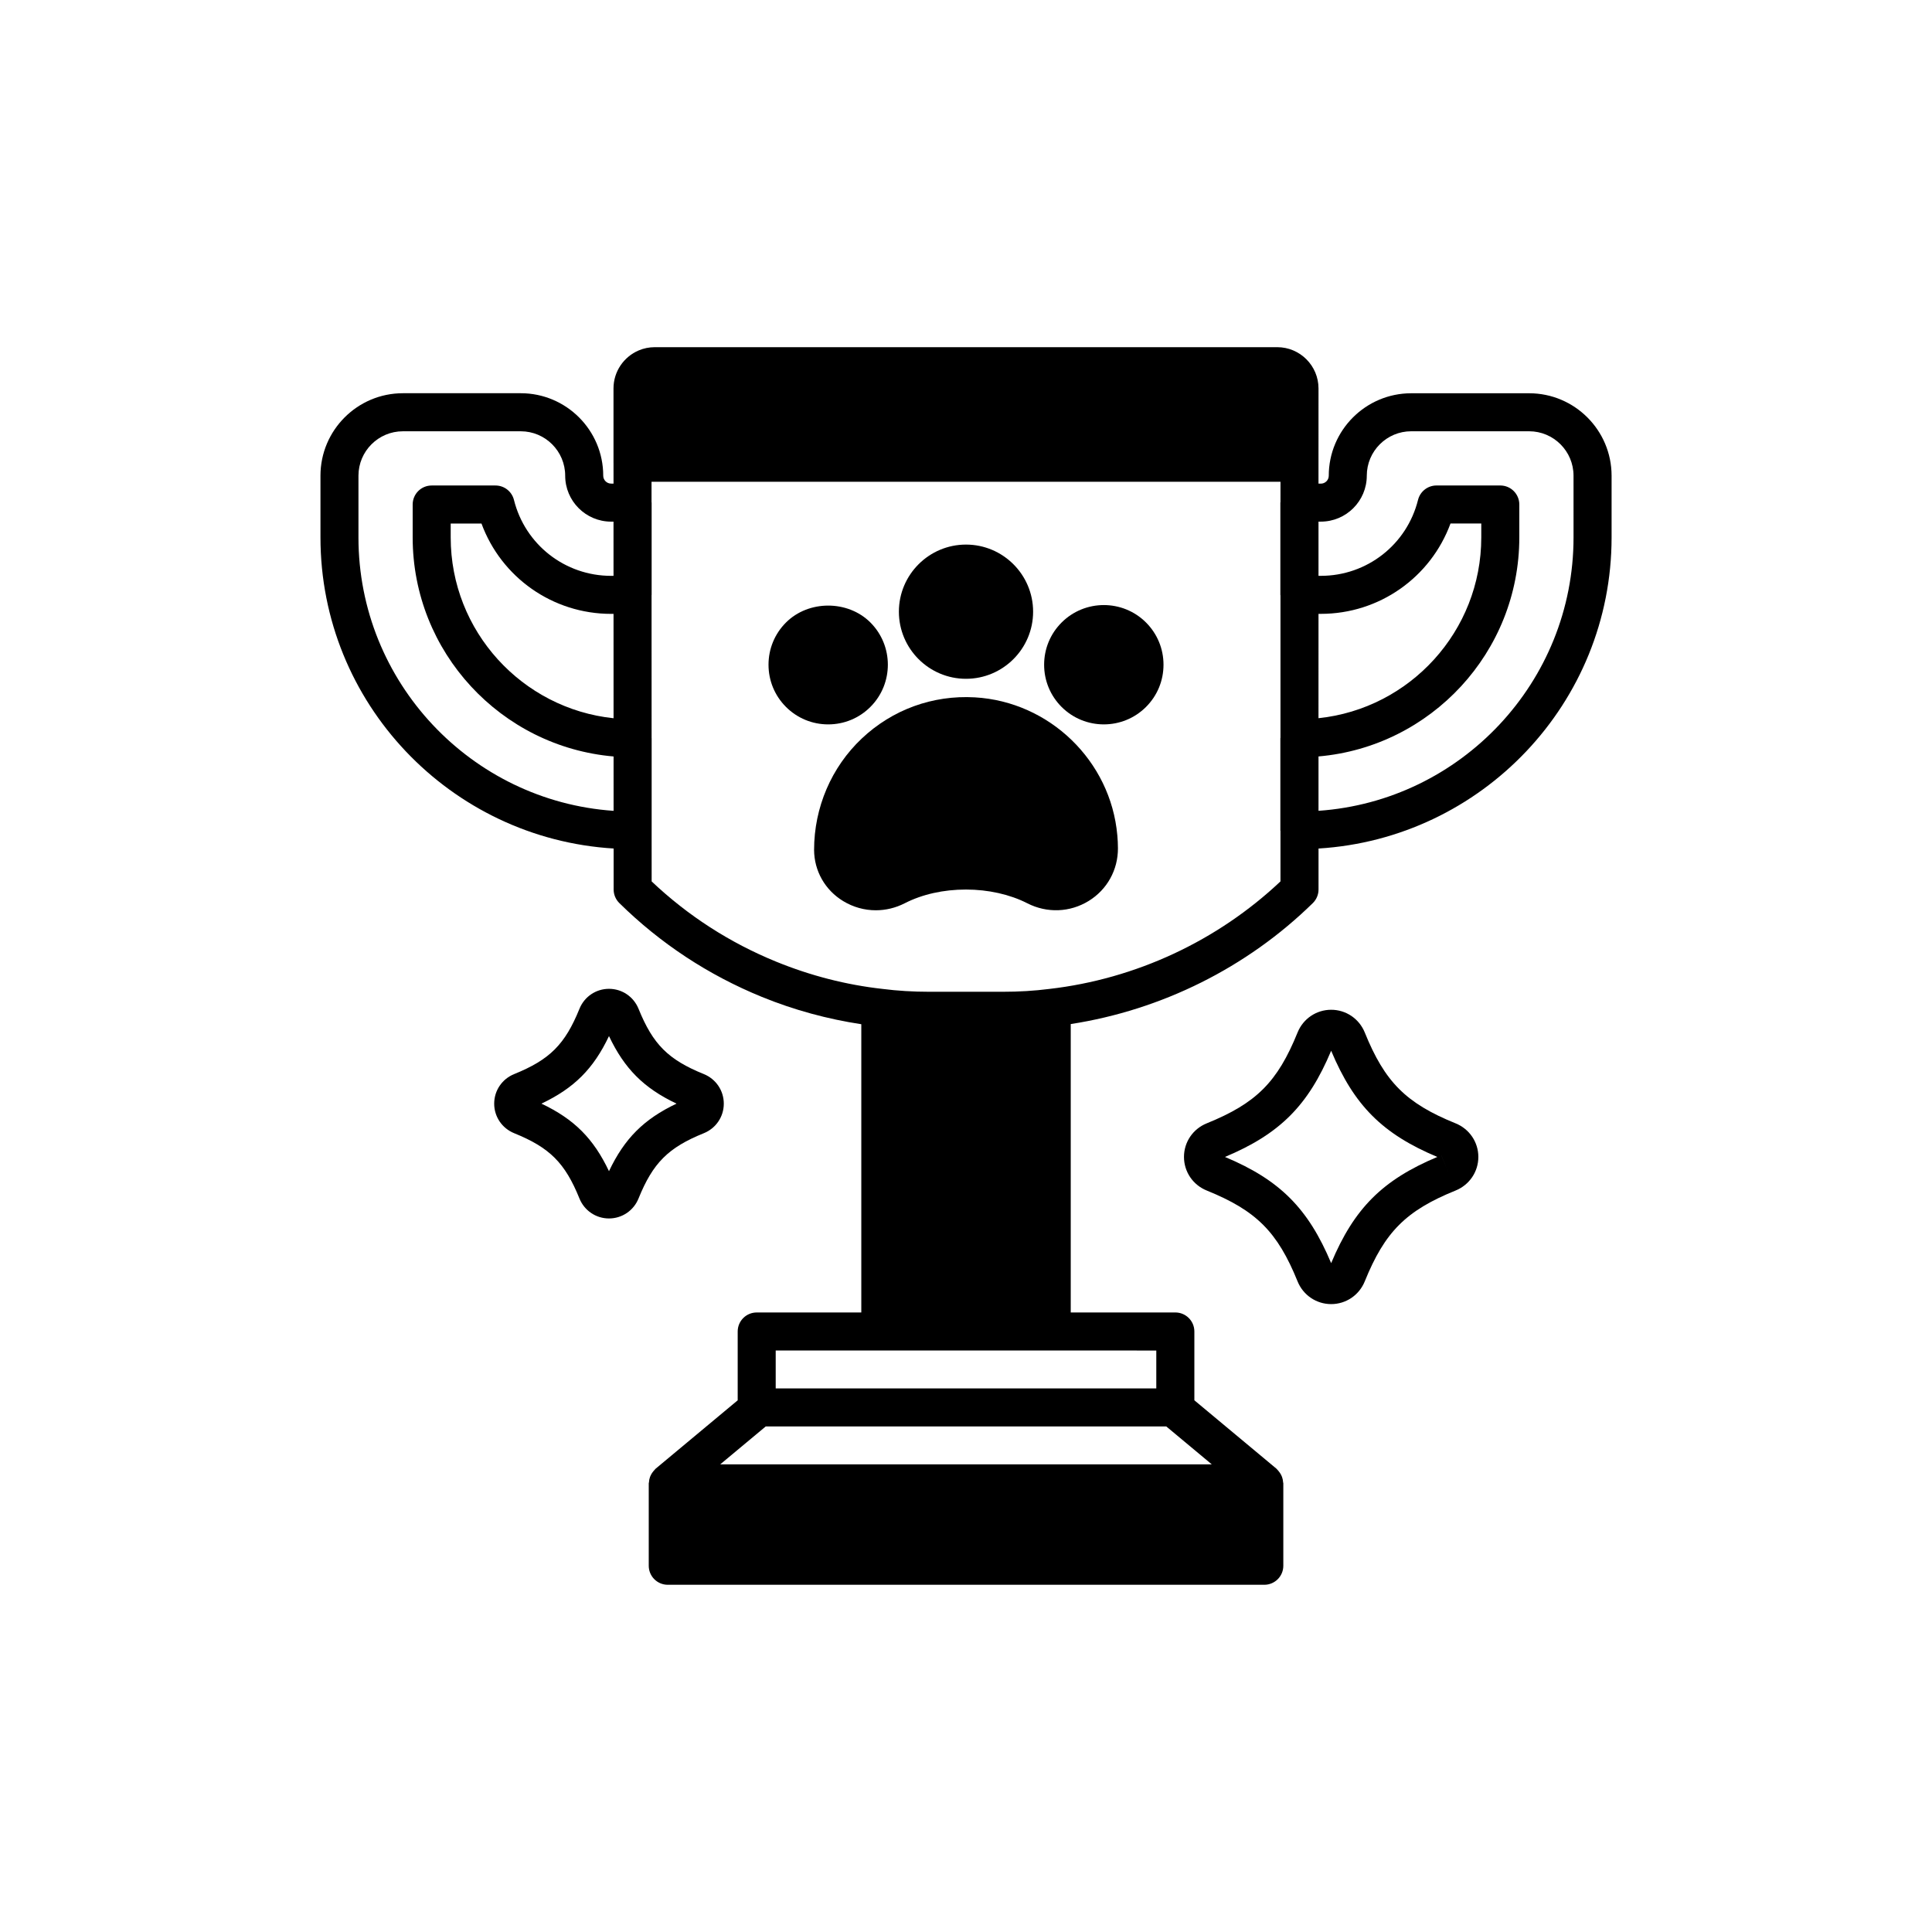 <?xml version="1.0" encoding="UTF-8"?>
<!-- Uploaded to: ICON Repo, www.iconrepo.com, Generator: ICON Repo Mixer Tools -->
<svg fill="#000000" width="800px" height="800px" version="1.1" viewBox="144 144 512 512" xmlns="http://www.w3.org/2000/svg">
 <g>
  <path d="m440.1 365.35c-1.742-19.703-17.969-35.414-37.746-36.543-11.184-0.641-21.863 3.238-29.992 10.922-8.02 7.578-12.621 18.246-12.621 29.527 0.035 5.57 2.918 10.633 7.711 13.543 2.668 1.621 5.652 2.434 8.648 2.434 2.609 0 5.231-0.617 7.656-1.859 4.656-2.379 10.273-3.637 16.246-3.637 5.879 0 11.641 1.293 16.227 3.633 5.227 2.676 11.305 2.449 16.285-0.609 4.887-3.008 7.785-8.242 7.75-13.996-0.004-1.129-0.059-2.266-0.164-3.414z"/>
  <path d="m400 323.89c9.805 0 17.785-7.977 17.785-17.785 0-9.805-7.981-17.785-17.785-17.785s-17.785 7.977-17.785 17.785c0 9.809 7.981 17.785 17.785 17.785z"/>
  <path d="m436.52 335.97c4.055 0 8.102-1.543 11.188-4.625 2.988-2.988 4.633-6.961 4.633-11.188 0-4.223-1.648-8.195-4.633-11.188-6.168-6.164-16.203-6.156-22.371 0.004-2.988 2.988-4.633 6.961-4.633 11.188 0 4.227 1.648 8.199 4.633 11.188 3.086 3.078 7.137 4.621 11.184 4.621z"/>
  <path d="m363.48 335.97c4.227 0 8.203-1.645 11.188-4.633 6.164-6.168 6.164-16.203 0-22.367v-0.004c-5.984-5.973-16.398-5.969-22.371 0.004-2.988 2.988-4.633 6.961-4.633 11.188 0 4.227 1.648 8.199 4.629 11.184 2.984 2.981 6.961 4.629 11.188 4.629z"/>
  <path d="m549.23 248.22h-31.242c-12.051 0-21.852 9.801-21.852 21.852 0 1.156-0.941 2.098-2.098 2.098h-0.625v-5.523l0.004-19.699c0-6.031-4.906-10.941-10.938-10.941h-164.96c-1.508 0-2.945 0.305-4.254 0.859-3.922 1.664-6.684 5.555-6.684 10.078v19.691c0 0.008 0.004 0.016 0.004 0.023l0.004 5.5h-0.633c-1.156 0-2.098-0.941-2.098-2.098 0-12.051-9.801-21.852-21.844-21.852h-31.246c-12.043 0-21.844 9.801-21.844 21.852v16.355c0 43.902 34.422 79.824 77.691 82.449l0.004 10.863c0 1.348 0.543 2.641 1.504 3.59 10.898 10.723 23.605 19.086 37.777 24.871 8.566 3.496 17.43 5.883 26.352 7.238v76.391h-27.719c-2.785 0-5.039 2.254-5.039 5.039v18.238l-21.758 18.133c-0.066 0.055-0.105 0.133-0.168 0.191-0.148 0.137-0.266 0.293-0.398 0.449-0.266 0.312-0.488 0.637-0.668 0.996-0.09 0.176-0.168 0.348-0.238 0.535-0.168 0.461-0.258 0.934-0.285 1.426-0.008 0.094-0.055 0.176-0.055 0.273v21.844c0 2.781 2.254 5.039 5.039 5.039h158.09c2.785 0 5.039-2.254 5.039-5.039v-21.844c0-0.094-0.051-0.176-0.055-0.27-0.027-0.492-0.121-0.969-0.289-1.434-0.066-0.184-0.145-0.352-0.234-0.527-0.184-0.367-0.414-0.699-0.684-1.016-0.125-0.148-0.234-0.297-0.375-0.426-0.066-0.062-0.105-0.141-0.176-0.199l-21.762-18.137v-18.234c0-2.781-2.254-5.039-5.039-5.039l-27.723 0.008v-76.438c24.055-3.727 46.695-14.93 64.191-32.094 0.945-0.945 1.477-2.227 1.477-3.562v-10.863c43.254-2.641 77.664-38.555 77.664-82.449v-16.355c-0.004-12.043-9.805-21.844-21.852-21.844zm-242.63 86.121c-24.219-2.531-43.16-23.051-43.16-47.918v-3.684h8.156c5.25 14.277 18.859 23.945 34.355 23.945h0.641zm-67.605-47.918v-16.355c0-6.492 5.277-11.773 11.77-11.773h31.246c6.488 0 11.77 5.281 11.77 11.773 0 6.711 5.461 12.172 12.172 12.172h0.633l0.004 14.367h-0.637c-12.211 0-22.801-8.277-25.75-20.125-0.562-2.246-2.578-3.82-4.891-3.82h-16.91c-2.785 0-5.039 2.254-5.039 5.039v8.723c0 30.426 23.453 55.48 53.242 58.047l0.004 14.41c-37.715-2.602-67.613-34.105-67.613-72.457zm226.13 245.64h-130.25l12.055-10.043h106.14zm-14.695-30.16v10.043l-100.86-0.004v-10.043h73.145zm32.91-224.85c0 0.051-0.031 0.094-0.031 0.145v24.441c0 0.051 0.031 0.094 0.031 0.145v37.711c0 0.051-0.031 0.094-0.031 0.145v24.441c0 0.051 0.031 0.094 0.031 0.145v13.355c-16.727 15.777-38.383 25.871-61.27 28.5-3.957 0.504-8 0.75-12.363 0.75h-19.418c-4.328 0-8.492-0.254-12.441-0.762-9.566-1.066-19.031-3.492-28.141-7.211-12.301-5.019-23.395-12.172-33.012-21.273l-0.004-13.484c0-0.008 0.004-0.012 0.004-0.016v-24.441c0-0.016-0.012-0.031-0.012-0.051l-0.012-37.852c0-0.035 0.02-0.062 0.02-0.098v-24.441c0-0.047-0.023-0.086-0.027-0.133v-5.394h166.68zm10.078 29.625h0.625c15.5 0 29.105-9.668 34.355-23.945h8.156v3.684c0 24.859-18.93 45.375-43.141 47.914zm67.586-20.258c0 38.344-29.883 69.84-67.586 72.453v-14.41c29.773-2.574 53.215-27.621 53.215-58.043v-8.723c0-2.781-2.254-5.039-5.039-5.039h-16.91c-2.312 0-4.328 1.574-4.891 3.82-2.953 11.852-13.539 20.125-25.75 20.125h-0.625v-14.367h0.625c6.711 0 12.172-5.461 12.172-12.172 0-6.492 5.277-11.773 11.773-11.773h31.242c6.496 0 11.773 5.281 11.773 11.773z"/>
  <path d="m529.75 441.7c-13.133-5.324-18.754-10.945-24.074-24.082-1.484-3.656-4.984-6.019-8.906-6.019h-0.004c-3.926 0.004-7.418 2.367-8.898 6.023-5.324 13.133-10.945 18.754-24.074 24.074-3.66 1.48-6.027 4.977-6.027 8.898 0 3.926 2.363 7.422 6.027 8.906 13.125 5.32 18.75 10.941 24.074 24.074 1.48 3.656 4.973 6.023 8.898 6.027h0.004c3.922 0 7.418-2.363 8.906-6.027 5.32-13.129 10.941-18.754 24.074-24.074 3.66-1.484 6.027-4.981 6.027-8.906 0-3.922-2.371-7.414-6.027-8.895zm-32.98 37.047c-6.09-14.523-13.625-22.062-28.141-28.145 14.52-6.086 22.051-13.621 28.141-28.141 6.082 14.516 13.613 22.051 28.137 28.141-14.516 6.09-22.055 13.625-28.137 28.145zm29.191-28.578c0.004 0 0.004 0 0.004-0.004l1.891 4.672z"/>
  <path d="m330.52 444.31c3.219-1.305 5.301-4.383 5.293-7.836 0-3.453-2.082-6.527-5.293-7.832-9.438-3.824-13.477-7.863-17.297-17.293-1.301-3.219-4.379-5.301-7.832-5.301s-6.535 2.082-7.832 5.301c-3.824 9.43-7.863 13.473-17.293 17.293-3.219 1.301-5.301 4.375-5.301 7.832-0.004 3.457 2.078 6.531 5.293 7.836 9.438 3.824 13.477 7.863 17.297 17.293 1.301 3.219 4.379 5.301 7.832 5.301s6.535-2.082 7.832-5.301c3.824-9.43 7.863-13.473 17.301-17.293zm-25.133 10.066c-4.109-8.664-9.238-13.797-17.902-17.902 8.664-4.106 13.797-9.238 17.902-17.902 4.109 8.664 9.238 13.797 17.902 17.902-8.66 4.106-13.793 9.238-17.902 17.902z"/>
 </g>
</svg>